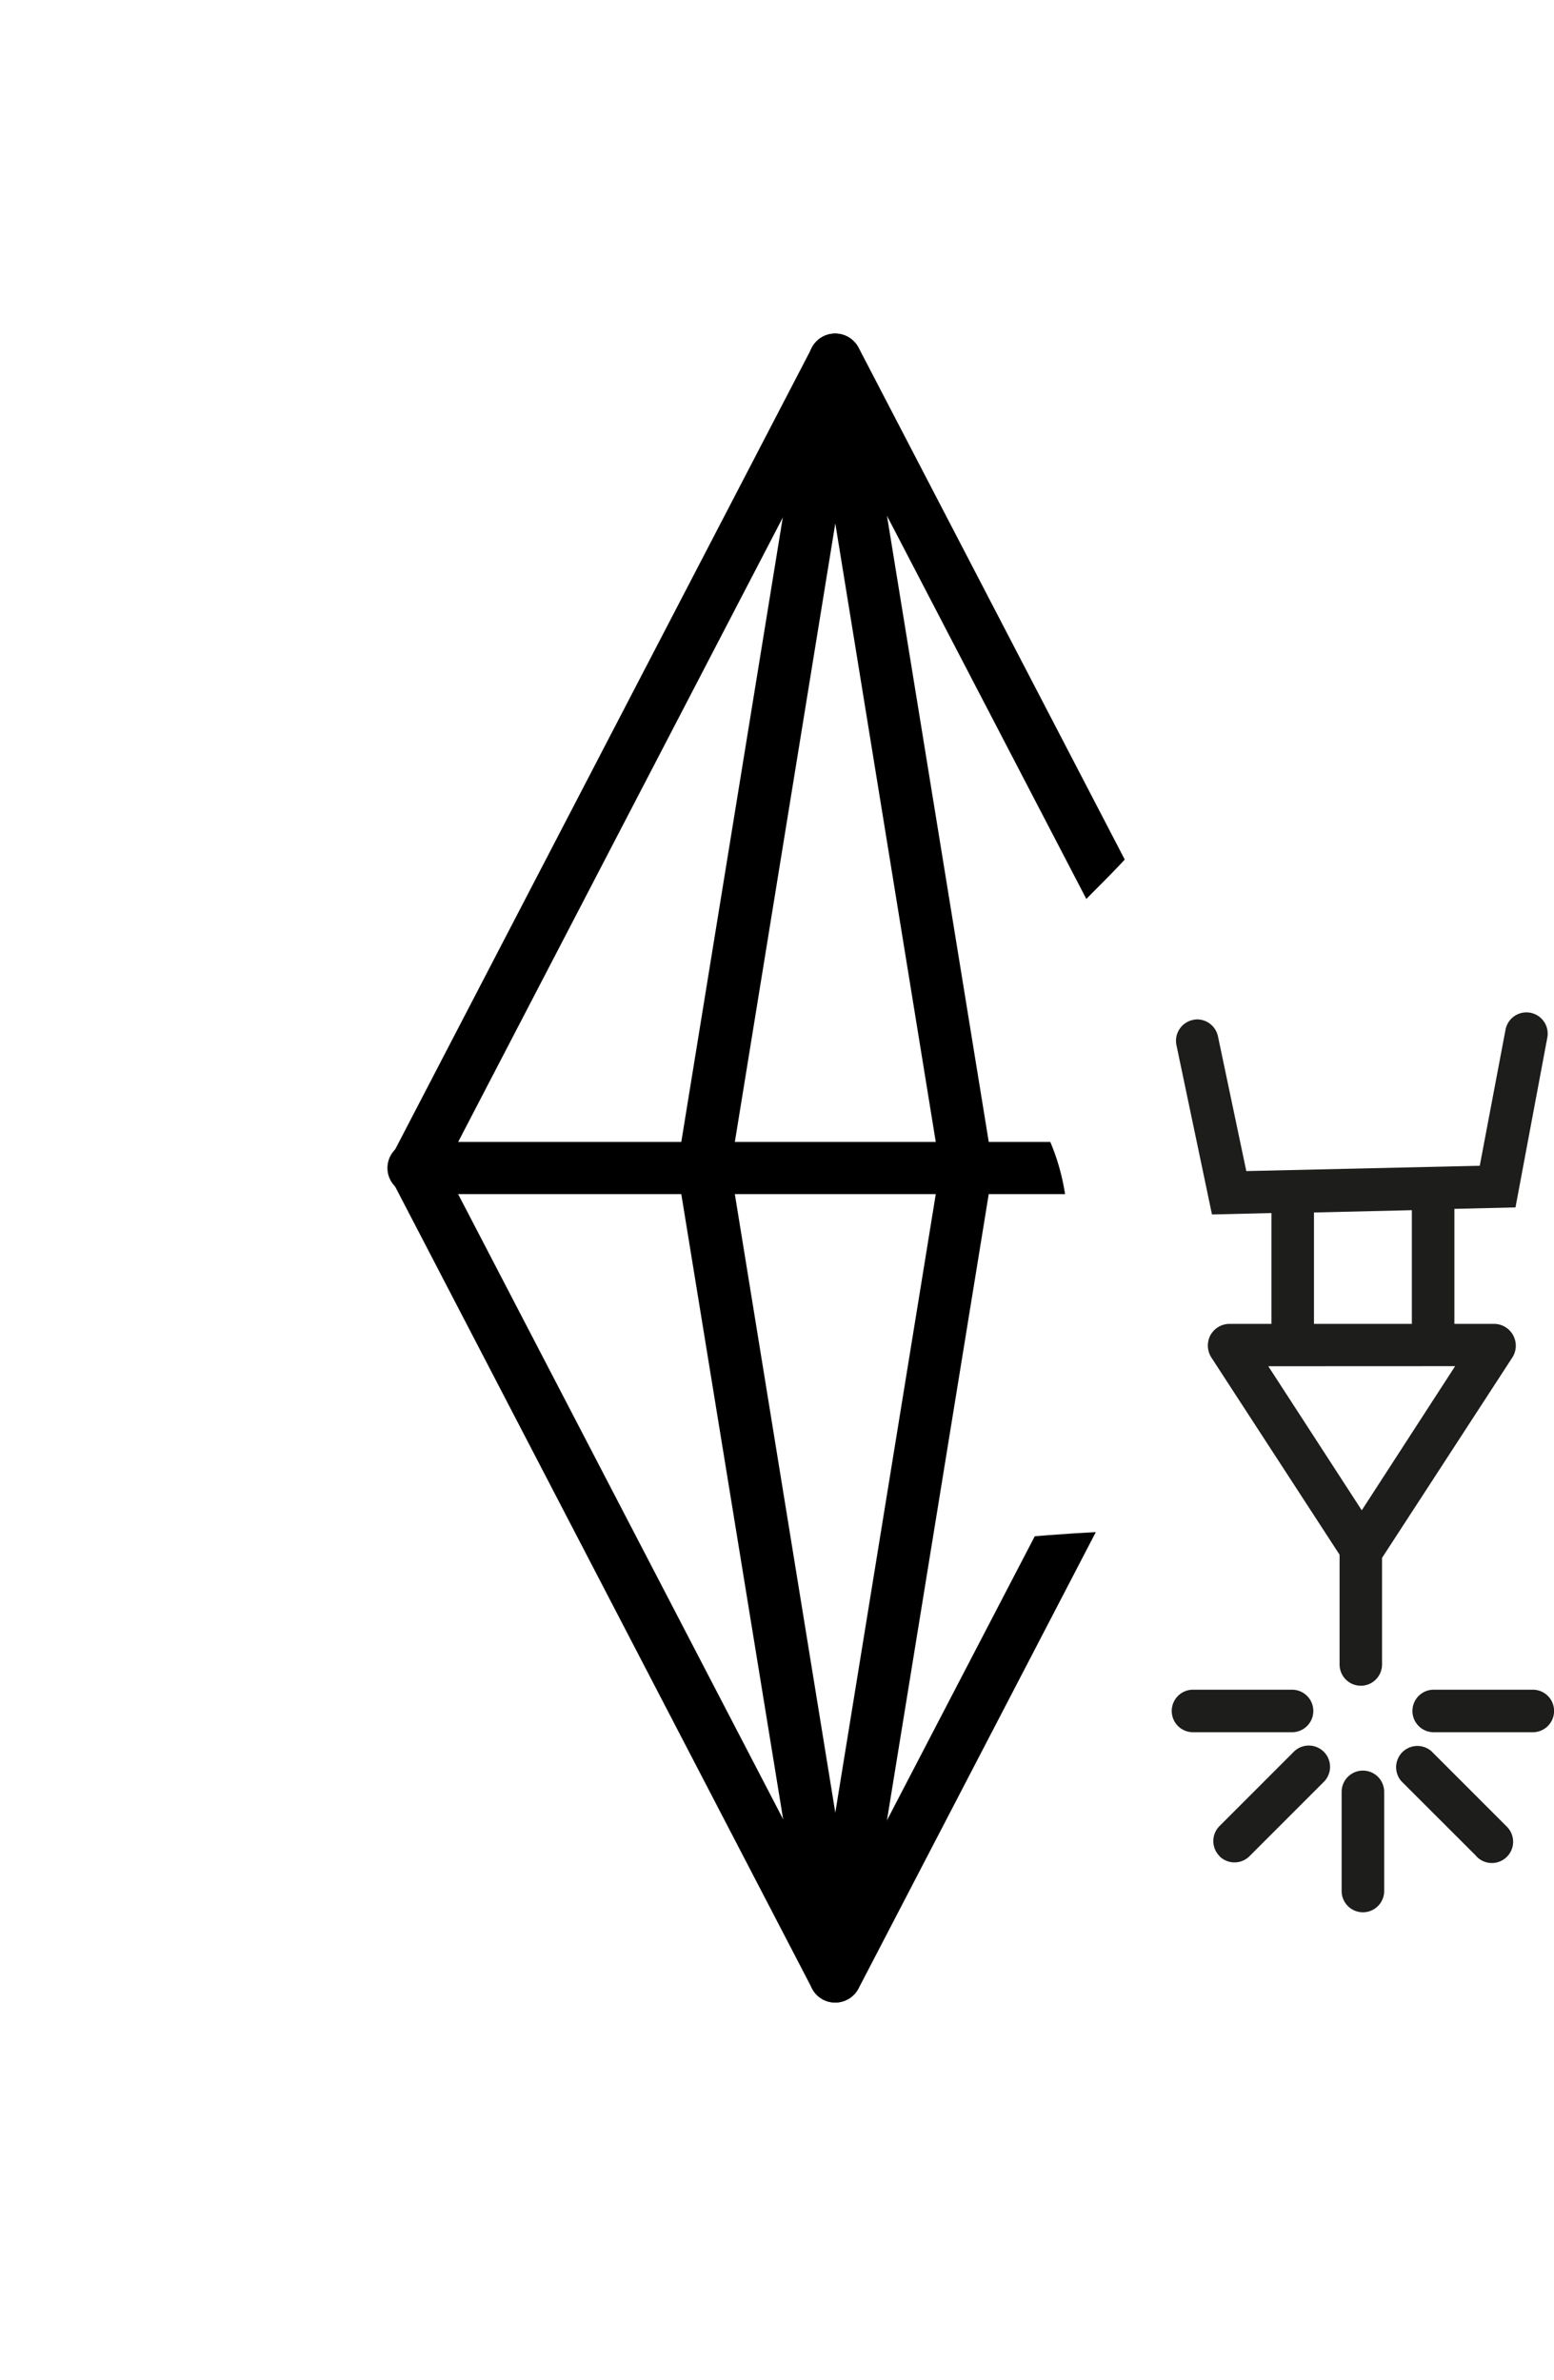 <svg xmlns="http://www.w3.org/2000/svg" xmlns:xlink="http://www.w3.org/1999/xlink" width="18.924" height="28.979" viewBox="0 0 18.924 28.979">
  <defs>
    <clipPath id="clip-path">
      <path id="Clip_15" data-name="Clip 15" d="M10.444,0c-2.9.021-6.167,6.041-6.752,6.936-.91,4.823-.063,12.944,2.242,12.952l2.242,3.861L9.4,25.757c1.017,0,1.033-.463,1.673-1.012h1.29c1.6-1.37,7.833-5.844,4.822-6h0a25.034,25.034,0,0,0-5.034,0h0a13.693,13.693,0,0,0,.857-3.867h0c-.08-1.259-.658-1.375-.645-2.276h0c.021-1.5,1.632-1.82,2.221-3.555h0c.363-1.07.1-1.978-.358-3.555h0c-.623-2.147-1.417-4.883-3.152-5.4h0a2.13,2.13,0,0,0-.6-.088h-.033Z" transform="translate(0 0.053)" fill="none"/>
    </clipPath>
    <clipPath id="clip-path-2">
      <path id="Clip_21" data-name="Clip 21" d="M10.444,0C7.546.021,4,5.451,3.411,6.346h0a20.2,20.2,0,0,0-3.224,9.03h0c-.272,2.955-.669,7.263,2.221,10.381h0A10.388,10.388,0,0,0,9.4,28.979h.046a3.893,3.893,0,0,0,2.559-.8h0c1.6-1.37,8.191-9.274,5.18-9.43h0a25.034,25.034,0,0,0-5.034,0h0a13.693,13.693,0,0,0,.857-3.867h0c-.08-1.259-.658-1.375-.645-2.276h0c.021-1.5,1.632-1.82,2.221-3.555h0c.363-1.07.1-1.978-.358-3.555h0c-.623-2.147-1.417-4.883-3.152-5.4h0a2.13,2.13,0,0,0-.6-.088h0" transform="translate(0 0.053)" fill="none"/>
    </clipPath>
  </defs>
  <g id="Group_4" data-name="Group 4" transform="translate(-827 -2357.053)">
    <g id="Group_23" data-name="Group 23" transform="translate(827 2357)">
      <g id="Group_16" data-name="Group 16">
        <path id="Clip_15-2" data-name="Clip 15" d="M10.444,0C7.546.021,4,5.451,3.411,6.346h0a20.2,20.2,0,0,0-3.224,9.03h0c-.272,2.955-.669,7.263,2.221,10.381h0A10.388,10.388,0,0,0,9.4,28.979h.046a3.893,3.893,0,0,0,2.559-.8h0c1.6-1.37,8.191-9.274,5.18-9.43h0a25.034,25.034,0,0,0-5.034,0h0a13.693,13.693,0,0,0,.857-3.867h0c-.08-1.259-.658-1.375-.645-2.276h0c.021-1.5,1.632-1.82,2.221-3.555h0c.363-1.07.1-1.978-.358-3.555h0c-.623-2.147-1.417-4.883-3.152-5.4h0a2.13,2.13,0,0,0-.6-.088h-.033Z" transform="translate(0 0.053)" fill="none"/>
        <g id="Group_16-2" data-name="Group 16" clip-path="url(#clip-path)">
          <path id="Fill_14" data-name="Fill 14" d="M5.438,20.32a.319.319,0,0,1-.284-.173L.036,10.305a.314.314,0,0,1,0-.291L5.153.172a.321.321,0,0,1,.569,0l5.118,9.842a.32.32,0,0,1,0,.291L5.722,20.147A.319.319,0,0,1,5.438,20.32Zm0-19.31L.68,10.16l4.758,9.15L10.2,10.16Z" transform="translate(4.734 4.114)"/>
        </g>
      </g>
      <path id="Clip_18" data-name="Clip 18" d="M10.444,0C7.546.021,4,5.451,3.411,6.346h0a20.2,20.2,0,0,0-3.224,9.03h0c-.272,2.955-.669,7.263,2.221,10.381h0A10.388,10.388,0,0,0,9.4,28.979h.046a3.893,3.893,0,0,0,2.559-.8h0c1.6-1.37,8.191-9.274,5.18-9.43h0a25.034,25.034,0,0,0-5.034,0h0a13.693,13.693,0,0,0,.857-3.867h0c-.08-1.259-.658-1.375-.645-2.276h0c.021-1.5,1.632-1.82,2.221-3.555h0c.363-1.07.1-1.978-.358-3.555h0c-.623-2.147-1.417-4.883-3.152-5.4h0a2.13,2.13,0,0,0-.6-.088h-.033Z" transform="translate(0 0.053)" fill="none"/>
      <g id="Group_1" data-name="Group 1">
        <path id="Fill_17" data-name="Fill 17" d="M1.919,20.32a.316.316,0,0,1-.315-.267L0,10.21a.27.27,0,0,1,0-.1L1.6.267a.32.32,0,0,1,.631,0l1.6,9.842a.314.314,0,0,1,0,.1l-1.6,9.842A.317.317,0,0,1,1.919,20.32Zm0-18.009h0L.644,10.16l1.275,7.848L3.194,10.16,1.919,2.311Z" transform="translate(8.253 4.114)"/>
      </g>
      <path id="Clip_21-2" data-name="Clip 21" d="M10.444,0C7.546.021,4,5.451,3.411,6.346h0a20.2,20.2,0,0,0-3.224,9.03h0c-.272,2.955-.669,7.263,2.221,10.381h0A10.388,10.388,0,0,0,9.4,28.979h.046a3.893,3.893,0,0,0,2.559-.8h0c1.6-1.37,8.191-9.274,5.18-9.43h0a25.034,25.034,0,0,0-5.034,0h0a13.693,13.693,0,0,0,.857-3.867h0c-.08-1.259-.658-1.375-.645-2.276h0c.021-1.5,1.632-1.82,2.221-3.555h0c.363-1.07.1-1.978-.358-3.555h0c-.623-2.147-1.417-4.883-3.152-5.4h0a2.13,2.13,0,0,0-.6-.088h0" transform="translate(0 0.053)" fill="none"/>
      <g id="Mask_Group_2" data-name="Mask Group 2" clip-path="url(#clip-path-2)">
        <path id="Fill_20" data-name="Fill 20" d="M10.556.635H.32A.318.318,0,1,1,.32,0H10.556a.318.318,0,1,1,0,.635" transform="translate(4.734 13.956)"/>
      </g>
    </g>
    <g id="Group_13" data-name="Group 13" transform="translate(841 2369)">
      <path id="Fill_1" data-name="Fill 1" d="M2.251,8.206a.259.259,0,0,1-.258-.259V6.611L.431,4.209A.271.271,0,0,1,.42,3.938.268.268,0,0,1,.648,3.8h.515V2.451l-.724.017L.005.4A.26.26,0,0,1,.205.1.265.265,0,0,1,.258.093.261.261,0,0,1,.512.3L.857,1.94,3.7,1.875,4.015.212a.259.259,0,0,1,.509.095L4.135,2.382,3.391,2.4V3.8H3.88a.266.266,0,0,1,.217.409L2.51,6.649v1.3A.259.259,0,0,1,2.251,8.206ZM1.125,4.316,2.263,6.07,3.4,4.315Zm1.748-1.9-1.192.028V3.8H2.873Z" transform="translate(0.32 0.371)" fill="#1d1d1b"/>
      <path id="Fill_3" data-name="Fill 3" d="M1.465.518H.259A.259.259,0,0,1,.259,0H1.465a.259.259,0,0,1,0,.518" transform="translate(0.269 8.625)" fill="#1d1d1b"/>
      <path id="Fill_5" data-name="Fill 5" d="M1.466.518H.259A.259.259,0,0,1,.259,0H1.466a.259.259,0,0,1,0,.518" transform="translate(3.2 8.625)" fill="#1d1d1b"/>
      <path id="Fill_7" data-name="Fill 7" d="M.259,1.724A.259.259,0,0,1,0,1.465V.258a.259.259,0,0,1,.518,0V1.465a.259.259,0,0,1-.259.259" transform="translate(2.338 9.611)" fill="#1d1d1b"/>
      <path id="Fill_9" data-name="Fill 9" d="M.988,1.353.076.442A.259.259,0,0,1,.441.076l.912.912a.259.259,0,1,1-.366.366" transform="translate(2.99 9.298)" fill="#1d1d1b"/>
      <path id="Fill_11" data-name="Fill 11" d="M.076,1.353a.259.259,0,0,1,0-.366L.987.076a.259.259,0,0,1,.366.366l-.912.912a.259.259,0,0,1-.366,0" transform="translate(0.775 9.298)" fill="#1d1d1b"/>
    </g>
  </g>
</svg>
